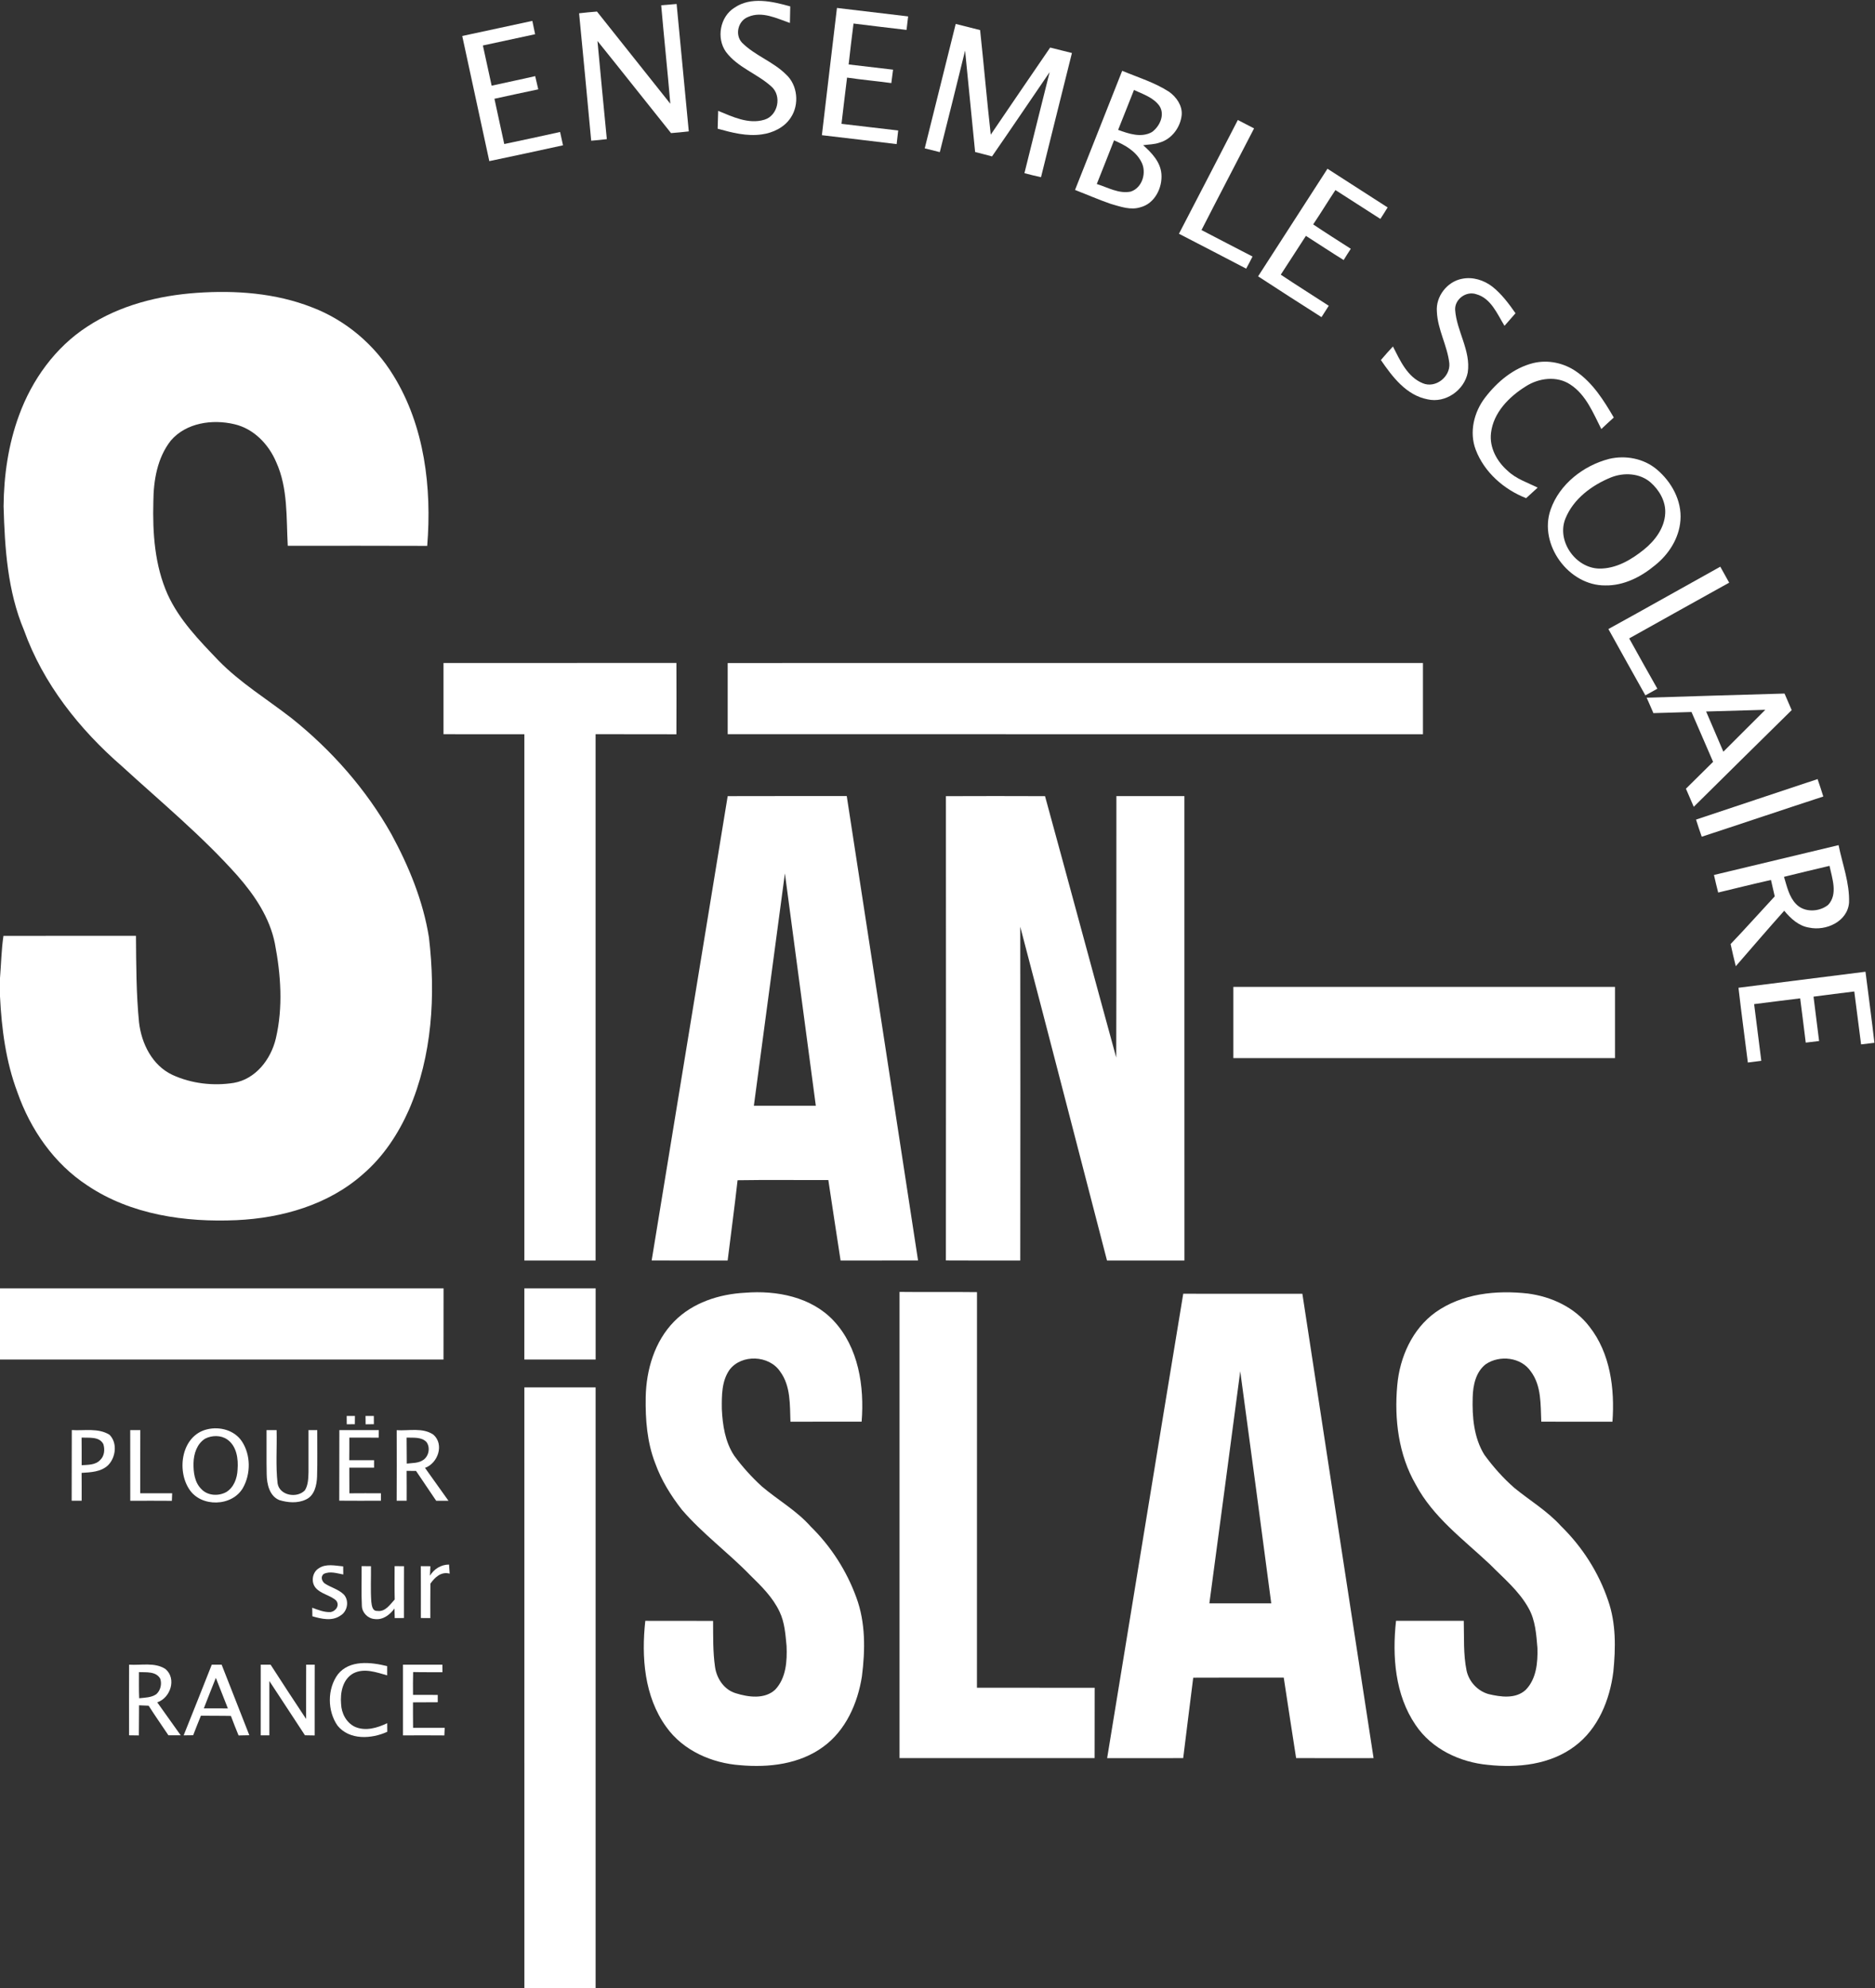 <svg xmlns="http://www.w3.org/2000/svg" width="800pt" height="848pt" viewBox="0 0 800 848"><rect x="0" y="0" width="800" height="848" fill="#333333" stroke="none"/><g id="#ffffffff"><path fill="#ffffff" opacity="1.00" d=" M 313.39 3.27 C 320.44 -1.54 329.55 0.60 337.17 2.73 C 337.12 5.08 337.07 7.43 337.03 9.79 C 331.43 7.87 325.13 4.63 319.23 7.21 C 314.93 8.82 313.42 14.82 316.59 18.20 C 322.05 23.69 329.77 26.22 335.28 31.67 C 340.36 36.22 341.15 44.57 337.39 50.18 C 334.67 54.36 329.81 56.69 324.98 57.34 C 318.62 58.24 312.28 56.59 306.20 54.90 C 306.29 52.36 306.33 49.83 306.42 47.29 C 312.59 49.81 319.36 53.12 326.13 51.07 C 331.98 49.32 333.70 40.86 329.10 36.89 C 323.09 31.42 314.71 28.80 309.74 22.13 C 305.55 16.24 307.20 7.11 313.39 3.27 Z"></path><path fill="#ffffff" opacity="1.00" d=" M 282.11 2.25 C 284.30 2.09 286.50 1.91 288.69 1.70 C 290.45 19.82 292.13 37.94 293.88 56.05 C 291.36 56.34 288.84 56.58 286.31 56.78 C 275.82 43.70 265.45 30.53 254.92 17.48 C 256.23 31.44 257.53 45.40 258.91 59.35 C 256.69 59.62 254.47 59.85 252.24 60.02 C 250.56 41.90 248.84 23.78 247.08 5.67 C 249.62 5.37 252.16 5.13 254.71 4.93 C 265.14 18.04 275.57 31.15 286.00 44.25 C 284.83 30.24 283.32 16.26 282.11 2.25 Z"></path><path fill="#ffffff" opacity="1.00" d=" M 357.10 3.39 C 367.23 4.57 377.34 5.80 387.47 7.00 C 387.23 8.92 387.00 10.84 386.79 12.76 C 379.25 11.88 371.70 10.98 364.17 10.04 C 363.42 15.85 362.73 21.66 362.09 27.49 C 368.41 28.23 374.72 28.98 381.04 29.72 C 380.80 31.63 380.56 33.54 380.30 35.44 C 374.01 34.58 367.69 34.03 361.41 33.10 C 360.57 39.67 359.83 46.25 359.04 52.82 C 367.10 53.72 375.16 54.78 383.23 55.66 C 383.01 57.60 382.78 59.53 382.57 61.47 C 371.94 60.20 361.31 58.89 350.67 57.67 C 352.74 39.57 354.99 21.49 357.10 3.39 Z"></path><path fill="#ffffff" opacity="1.00" d=" M 197.22 15.35 C 207.20 13.24 217.15 11.03 227.13 8.91 C 227.51 10.81 227.91 12.71 228.32 14.60 C 220.89 16.18 213.46 17.80 206.03 19.40 C 207.29 25.11 208.51 30.83 209.77 36.55 C 215.95 35.14 222.17 33.92 228.35 32.47 C 228.79 34.35 229.22 36.23 229.66 38.11 C 223.42 39.39 217.19 40.79 210.96 42.13 C 212.40 48.56 213.69 55.02 215.15 61.44 C 223.10 59.77 231.04 58.06 238.97 56.30 C 239.38 58.20 239.79 60.09 240.22 61.98 C 229.74 64.25 219.27 66.56 208.77 68.73 C 204.92 50.94 201.09 33.14 197.22 15.35 Z"></path><path fill="#ffffff" opacity="1.00" d=" M 407.77 10.21 C 411.24 11.10 414.71 11.96 418.18 12.83 C 419.77 27.69 421.06 42.58 422.72 57.44 C 431.18 45.06 439.56 32.63 448.07 20.29 C 451.16 21.08 454.25 21.85 457.36 22.61 C 452.99 40.28 448.49 57.92 444.16 75.59 C 441.78 75.08 439.43 74.48 437.09 73.87 C 440.62 59.49 444.27 45.15 447.84 30.78 C 439.64 42.76 431.53 54.79 423.26 66.72 C 420.86 66.05 418.45 65.46 416.05 64.84 C 414.64 50.42 413.21 36.01 411.77 21.59 C 408.25 36.05 404.60 50.47 400.98 64.89 C 398.83 64.35 396.69 63.81 394.55 63.28 C 398.91 45.58 403.41 27.92 407.77 10.21 Z"></path><path fill="#ffffff" opacity="1.00" d=" M 478.80 30.20 C 485.56 33.02 492.68 35.18 498.87 39.19 C 501.97 41.45 504.49 45.02 504.19 49.01 C 503.69 54.26 499.98 59.32 494.83 60.80 C 492.57 61.64 490.10 61.59 487.75 61.93 C 491.37 65.17 495.09 69.02 495.53 74.13 C 496.05 80.03 492.71 86.81 486.64 88.39 C 482.44 89.77 478.16 88.16 474.13 87.04 C 468.90 85.25 463.83 83.02 458.68 81.02 C 465.42 64.09 472.08 47.13 478.80 30.20 M 483.83 38.38 C 481.56 44.05 479.36 49.74 477.07 55.40 C 481.60 57.06 486.94 58.89 491.50 56.33 C 494.81 53.92 497.17 48.95 494.68 45.16 C 492.09 41.56 487.67 40.17 483.83 38.38 M 475.32 59.87 C 472.88 66.08 470.45 72.30 467.96 78.49 C 472.65 79.94 477.34 82.74 482.40 81.74 C 487.44 80.16 489.37 73.48 486.96 69.03 C 484.59 64.42 479.92 61.82 475.32 59.87 Z"></path><path fill="#ffffff" opacity="1.00" d=" M 528.14 51.19 C 530.46 52.36 532.77 53.55 535.07 54.77 C 527.62 69.23 520.04 83.63 512.64 98.13 C 519.88 101.93 527.15 105.66 534.41 109.42 C 533.53 111.16 532.65 112.89 531.70 114.59 C 522.17 109.57 512.57 104.68 503.02 99.71 C 511.39 83.54 519.83 67.39 528.14 51.19 Z"></path><path fill="#ffffff" opacity="1.00" d=" M 566.39 71.98 C 574.96 77.46 583.49 82.99 592.05 88.48 C 591.05 90.14 590.01 91.76 588.96 93.38 C 582.54 89.31 576.19 85.14 569.78 81.07 C 566.56 85.91 563.54 90.89 560.29 95.72 C 565.58 99.27 570.97 102.68 576.34 106.12 C 575.29 107.70 574.28 109.31 573.29 110.93 C 567.88 107.56 562.56 104.04 557.19 100.61 C 553.58 106.10 550.09 111.68 546.46 117.16 C 553.22 121.68 560.12 125.99 566.94 130.43 C 565.90 132.04 564.88 133.66 563.84 135.28 C 554.78 129.55 545.78 123.71 536.79 117.87 C 546.65 102.57 556.54 87.29 566.39 71.98 Z"></path><path fill="#ffffff" opacity="1.00" d=" M 613.07 132.93 C 612.52 126.45 617.48 120.07 623.86 118.91 C 628.40 117.99 633.16 119.50 636.77 122.30 C 640.72 125.44 643.75 129.52 646.62 133.62 C 645.07 135.43 643.50 137.21 641.92 138.98 C 638.80 133.91 636.17 127.23 629.88 125.50 C 625.60 124.02 620.64 127.60 620.86 132.15 C 621.48 141.28 627.63 149.54 626.24 158.89 C 624.79 166.46 616.73 172.10 609.10 170.34 C 600.00 168.60 594.10 160.75 589.18 153.58 C 590.84 151.61 592.56 149.69 594.32 147.79 C 597.36 153.74 600.43 160.78 607.03 163.47 C 612.48 165.78 618.86 160.75 618.38 155.00 C 617.55 147.44 613.37 140.60 613.07 132.93 Z"></path><path fill="#ffffff" opacity="1.00" d=" M 37.23 139.32 C 51.10 130.20 67.67 126.05 84.08 124.91 C 100.57 123.77 117.55 125.00 133.06 131.07 C 147.51 136.56 159.83 147.03 167.86 160.19 C 181.16 181.72 184.27 208.04 182.28 232.85 C 162.45 232.76 142.61 232.81 122.78 232.82 C 122.11 220.84 122.93 208.28 117.83 197.08 C 114.60 189.47 108.24 182.85 100.00 180.95 C 90.64 178.73 79.41 180.30 72.87 187.95 C 67.10 195.29 65.49 204.94 65.43 214.04 C 65.07 227.38 66.01 241.18 71.51 253.52 C 76.49 264.49 85.04 273.20 93.26 281.79 C 102.57 291.33 114.02 298.27 124.48 306.41 C 141.55 320.06 156.28 336.76 167.01 355.84 C 174.48 369.60 180.56 384.37 183.02 399.90 C 185.92 424.55 184.43 450.37 174.49 473.38 C 169.89 483.75 163.51 493.44 154.84 500.87 C 140.13 513.93 120.28 519.57 100.95 520.47 C 79.01 521.45 55.85 518.16 37.28 505.67 C 23.04 496.37 12.96 481.75 7.40 465.85 C 2.50 452.81 0.68 438.86 0.00 425.01 L 0.00 417.19 C 0.50 411.20 0.58 405.18 1.47 399.22 C 20.31 399.14 39.16 399.23 58.01 399.18 C 58.11 411.50 58.11 423.84 59.32 436.11 C 60.36 445.16 64.98 454.48 73.56 458.50 C 81.65 462.22 90.99 463.31 99.76 461.91 C 109.12 460.28 115.57 451.86 117.68 443.02 C 120.82 429.71 119.84 415.76 117.28 402.44 C 115.07 391.40 108.62 381.84 101.31 373.52 C 86.24 356.59 68.71 342.11 52.02 326.84 C 33.87 311.09 18.38 291.58 10.22 268.78 C 3.21 252.10 2.03 233.82 1.53 215.96 C 1.64 202.81 3.56 189.56 8.11 177.19 C 13.64 162.02 23.57 148.16 37.23 139.32 Z"></path><path fill="#ffffff" opacity="1.00" d=" M 633.66 169.57 C 638.84 162.82 645.82 156.93 654.24 154.86 C 660.52 153.35 667.32 154.82 672.58 158.51 C 679.65 163.37 684.29 170.83 688.55 178.10 C 686.75 179.71 684.98 181.36 683.23 183.01 C 679.74 176.17 676.71 168.39 670.01 164.03 C 664.26 160.20 656.51 161.22 650.93 164.85 C 643.86 169.26 637.18 176.00 636.17 184.65 C 635.40 190.84 638.64 196.78 643.19 200.76 C 646.80 204.26 651.66 205.81 656.07 208.00 C 654.42 209.49 652.78 210.99 651.15 212.49 C 641.67 208.80 633.30 201.45 629.64 191.84 C 626.79 184.35 628.88 175.78 633.66 169.57 Z"></path><path fill="#ffffff" opacity="1.00" d=" M 686.55 195.75 C 693.52 194.09 701.31 195.55 706.85 200.20 C 713.16 205.47 717.65 213.57 716.99 221.96 C 716.42 229.60 711.99 236.50 706.09 241.17 C 700.18 246.09 692.81 249.85 684.97 249.72 C 669.32 249.90 656.39 232.23 661.59 217.39 C 665.37 206.51 675.62 198.57 686.55 195.75 M 687.37 203.64 C 679.21 206.95 671.33 212.78 667.93 221.16 C 664.05 230.67 672.13 242.24 682.22 242.53 C 689.46 242.67 696.00 238.80 701.46 234.39 C 706.16 230.58 710.19 225.22 710.49 218.97 C 710.78 213.84 707.95 209.01 704.18 205.72 C 699.59 201.80 692.83 201.46 687.37 203.64 Z"></path><path fill="#ffffff" opacity="1.00" d=" M 686.25 268.32 C 702.22 259.56 718.06 250.55 733.99 241.73 C 735.26 244.00 736.53 246.26 737.78 248.54 C 723.52 256.40 709.35 264.41 695.12 272.32 C 699.09 279.49 703.09 286.65 707.14 293.78 C 705.43 294.72 703.73 295.66 702.03 296.61 C 696.77 287.18 691.46 277.78 686.25 268.32 Z"></path><path fill="#ffffff" opacity="1.00" d=" M 189.23 282.82 C 222.35 282.78 255.48 282.83 288.60 282.80 C 288.64 292.93 288.64 303.07 288.60 313.21 C 277.11 313.16 265.61 313.22 254.12 313.17 C 254.14 388.01 254.14 462.85 254.12 537.68 C 243.99 537.69 233.86 537.69 223.73 537.68 C 223.74 462.86 223.75 388.03 223.73 313.20 C 212.23 313.17 200.73 313.22 189.23 313.18 C 189.23 303.06 189.23 292.94 189.23 282.82 Z"></path><path fill="#ffffff" opacity="1.00" d=" M 310.48 313.18 C 310.47 303.06 310.47 292.94 310.48 282.83 C 409.36 282.79 508.25 282.82 607.13 282.81 C 607.13 292.94 607.13 303.06 607.13 313.19 C 508.25 313.18 409.36 313.21 310.48 313.18 Z"></path><path fill="#ffffff" opacity="1.00" d=" M 702.57 297.61 C 722.17 296.95 741.79 296.44 761.40 295.84 C 762.40 298.20 763.43 300.55 764.45 302.91 C 750.51 316.65 736.56 330.37 722.67 344.15 C 721.56 341.57 720.44 339.00 719.33 336.43 C 723.17 332.59 727.06 328.80 730.92 324.97 C 727.80 317.90 724.84 310.77 721.71 303.71 C 716.29 303.91 710.87 304.00 705.45 304.19 C 704.52 301.98 703.54 299.79 702.57 297.61 M 727.95 303.50 C 730.35 309.24 732.91 314.90 735.30 320.64 C 741.28 314.70 747.25 308.74 753.20 302.77 C 744.78 303.01 736.36 303.26 727.95 303.50 Z"></path><path fill="#ffffff" opacity="1.00" d=" M 723.64 349.61 C 740.91 343.82 758.21 338.08 775.50 332.33 C 776.35 334.79 777.17 337.26 777.94 339.76 C 760.63 345.40 743.38 351.25 726.07 356.91 C 725.22 354.49 724.41 352.05 723.64 349.61 Z"></path><path fill="#ffffff" opacity="1.00" d=" M 310.48 339.60 C 327.41 339.53 344.35 339.59 361.28 339.57 C 371.49 405.60 381.56 471.64 391.70 537.67 C 380.68 537.70 369.67 537.69 358.65 537.68 C 356.93 526.23 355.09 514.80 353.42 503.35 C 340.51 503.42 327.60 503.22 314.70 503.44 C 313.42 514.87 311.87 526.27 310.46 537.69 C 299.65 537.68 288.85 537.70 278.04 537.67 C 288.88 471.65 299.64 405.62 310.48 339.60 M 334.89 372.56 C 330.48 405.60 326.09 438.63 321.65 471.66 C 330.46 471.63 339.27 471.66 348.08 471.65 C 343.71 438.62 339.26 405.59 334.89 372.56 Z"></path><path fill="#ffffff" opacity="1.00" d=" M 403.59 339.61 C 417.69 339.55 431.78 339.55 445.88 339.61 C 456.07 376.76 466.06 413.98 476.26 451.13 C 476.39 413.95 476.26 376.77 476.33 339.59 C 486.00 339.56 495.67 339.57 505.34 339.58 C 505.37 405.62 505.32 471.65 505.36 537.69 C 494.35 537.68 483.33 537.69 472.32 537.68 C 459.98 490.23 447.79 442.73 435.31 395.31 C 435.37 442.77 435.38 490.23 435.31 537.68 C 424.73 537.67 414.16 537.73 403.58 537.65 C 403.64 471.64 403.62 405.62 403.59 339.61 Z"></path><path fill="#ffffff" opacity="1.00" d=" M 731.29 373.23 C 749.01 368.98 766.74 364.74 784.46 360.50 C 786.09 368.63 789.21 376.62 788.93 385.02 C 788.28 393.14 779.08 397.23 771.85 395.67 C 767.44 394.98 764.00 391.79 761.27 388.48 C 754.29 396.29 747.47 404.24 740.60 412.15 C 739.84 409.00 739.05 405.86 738.39 402.70 C 744.79 396.03 750.93 389.12 757.22 382.35 C 756.68 380.02 756.12 377.69 755.61 375.36 C 748.08 377.05 740.59 378.91 733.09 380.72 C 732.45 378.23 731.85 375.73 731.29 373.23 M 761.17 374.02 C 762.42 378.05 763.28 382.51 766.34 385.64 C 769.86 389.34 776.22 389.05 780.03 385.97 C 784.25 381.37 781.70 374.67 780.59 369.34 C 774.12 370.90 767.62 372.38 761.17 374.02 Z"></path><path fill="#ffffff" opacity="1.00" d=" M 741.75 421.34 C 759.81 419.09 777.87 416.74 795.94 414.50 C 797.23 424.60 798.59 434.70 799.75 444.82 C 797.83 445.03 795.95 445.27 794.06 445.50 C 793.08 437.97 792.13 430.44 791.16 422.92 C 785.36 423.64 779.56 424.35 773.77 425.13 C 774.58 431.43 775.36 437.74 776.15 444.06 C 774.24 444.28 772.34 444.51 770.45 444.74 C 769.66 438.45 768.90 432.15 768.07 425.86 C 761.52 426.63 754.98 427.52 748.43 428.32 C 749.47 436.37 750.50 444.43 751.49 452.50 C 749.57 452.73 747.65 452.97 745.75 453.23 C 744.42 442.60 742.97 431.98 741.75 421.34 Z"></path><path fill="#ffffff" opacity="1.00" d=" M 526.23 420.98 C 580.51 420.98 634.79 420.98 689.07 420.98 C 689.07 431.10 689.08 441.22 689.07 451.35 C 634.79 451.35 580.51 451.35 526.23 451.34 C 526.23 441.22 526.23 431.10 526.23 420.98 Z"></path><path fill="#ffffff" opacity="1.00" d=" M 0.00 549.57 C 63.08 549.57 126.17 549.58 189.25 549.57 C 189.22 559.69 189.27 569.80 189.23 579.92 C 126.15 579.94 63.08 579.93 0.00 579.93 L 0.00 549.57 Z"></path><path fill="#ffffff" opacity="1.00" d=" M 223.73 549.57 C 233.87 549.58 244.00 549.57 254.14 549.57 C 254.13 559.69 254.13 569.81 254.14 579.93 C 244.00 579.93 233.86 579.93 223.72 579.93 C 223.75 569.81 223.74 559.69 223.73 549.57 Z"></path><path fill="#ffffff" opacity="1.00" d=" M 287.68 563.64 C 295.57 555.62 306.91 551.99 317.93 551.43 C 331.30 550.35 346.12 553.18 355.64 563.33 C 366.34 574.73 368.84 591.39 367.63 606.43 C 357.51 606.43 347.38 606.40 337.26 606.45 C 336.98 599.20 337.41 591.22 332.87 585.06 C 328.17 578.02 316.36 577.53 311.25 584.32 C 307.87 589.16 307.93 595.36 307.98 601.02 C 308.30 607.90 309.38 615.05 313.25 620.92 C 316.72 625.67 320.68 630.04 325.01 634.01 C 331.87 639.85 339.87 644.33 345.88 651.14 C 354.52 659.60 361.24 670.04 365.37 681.42 C 369.35 692.15 369.17 703.90 367.75 715.10 C 365.94 726.55 360.87 738.12 351.26 745.10 C 341.19 752.51 328.05 754.06 315.91 752.97 C 303.75 752.12 291.44 746.75 284.24 736.60 C 274.88 723.67 273.62 706.77 275.33 691.38 C 284.97 691.42 294.61 691.37 304.25 691.41 C 304.30 697.97 304.14 704.59 305.09 711.11 C 305.80 716.04 308.99 720.80 313.93 722.27 C 319.32 723.95 326.25 724.93 330.77 720.72 C 335.42 715.77 335.88 708.53 335.60 702.09 C 335.12 697.15 334.80 692.04 332.62 687.51 C 329.76 681.40 324.87 676.60 320.11 671.95 C 310.72 662.26 299.72 654.22 290.91 643.95 C 286.22 637.95 282.15 631.39 279.57 624.20 C 276.08 615.26 275.34 605.51 275.50 596.00 C 275.72 584.29 279.30 572.13 287.68 563.64 Z"></path><path fill="#ffffff" opacity="1.00" d=" M 383.80 551.08 C 394.82 551.22 405.83 551.03 416.85 551.18 C 416.83 607.43 416.86 663.68 416.83 719.92 C 433.58 719.93 450.32 719.92 467.06 719.93 C 467.02 729.93 467.08 739.93 467.03 749.94 C 439.29 749.96 411.54 749.96 383.80 749.93 C 383.80 683.65 383.79 617.37 383.80 551.08 Z"></path><path fill="#ffffff" opacity="1.00" d=" M 472.38 749.95 C 483.21 683.92 493.94 617.87 504.85 551.86 C 521.79 551.89 538.73 551.84 555.68 551.88 C 565.77 617.91 575.88 683.93 586.06 749.94 C 575.04 749.95 564.02 749.97 553.01 749.93 C 551.25 738.49 549.44 727.05 547.73 715.60 C 534.86 715.63 521.98 715.55 509.11 715.64 C 507.69 727.07 506.22 738.50 504.83 749.94 C 494.02 749.97 483.20 749.94 472.38 749.95 M 529.17 584.93 C 524.86 617.94 520.38 650.92 516.00 683.92 C 524.80 683.92 533.60 683.93 542.40 683.92 C 538.02 650.92 533.67 617.91 529.17 584.93 Z"></path><path fill="#ffffff" opacity="1.00" d=" M 612.52 559.75 C 623.82 551.75 638.39 550.26 651.82 551.76 C 661.90 553.07 671.88 557.65 678.15 565.88 C 687.08 577.22 689.00 592.44 687.98 606.44 C 677.86 606.42 667.73 606.42 657.61 606.43 C 657.28 599.18 657.75 591.12 653.14 584.99 C 648.99 578.89 639.84 577.91 633.93 581.91 C 629.67 585.20 628.47 590.91 628.35 596.02 C 628.09 604.36 628.83 613.25 633.31 620.52 C 637.08 625.69 641.36 630.53 646.20 634.74 C 652.82 640.14 660.28 644.57 666.05 650.98 C 675.08 659.80 682.08 670.73 686.13 682.71 C 689.54 692.44 689.36 702.96 688.36 713.08 C 686.85 725.09 681.90 737.42 671.93 744.84 C 661.47 752.73 647.63 754.20 634.96 752.83 C 622.91 751.74 610.85 746.06 603.98 735.80 C 595.18 722.92 593.98 706.47 595.64 691.38 C 605.27 691.40 614.90 691.41 624.54 691.38 C 624.73 698.44 624.31 705.61 625.73 712.58 C 626.75 717.32 630.40 721.28 635.08 722.62 C 640.25 723.85 646.65 724.80 650.95 720.85 C 655.54 716.18 656.15 709.16 655.97 702.95 C 655.48 697.19 655.11 691.15 652.20 686.00 C 648.14 678.63 641.55 673.22 635.73 667.31 C 624.44 656.69 611.45 647.19 604.04 633.22 C 596.69 620.51 594.85 605.36 596.16 590.93 C 597.20 578.97 602.57 566.88 612.52 559.75 Z"></path><path fill="#ffffff" opacity="1.00" d=" M 223.73 591.80 C 233.87 591.81 244.00 591.80 254.13 591.81 C 254.14 677.21 254.13 762.60 254.13 848.00 L 223.74 848.00 C 223.74 762.60 223.74 677.20 223.73 591.80 Z"></path><path fill="#ffffff" opacity="1.00" d=" M 147.92 603.98 C 149.09 603.97 150.26 603.97 151.44 603.98 C 151.42 605.14 151.41 606.32 151.40 607.51 C 150.25 607.51 149.10 607.52 147.95 607.53 C 147.93 606.34 147.92 605.16 147.92 603.98 Z"></path><path fill="#ffffff" opacity="1.00" d=" M 155.96 603.98 C 157.14 603.97 158.32 603.97 159.50 603.98 C 159.50 605.14 159.50 606.32 159.52 607.50 C 158.34 607.51 157.17 607.52 156.00 607.55 C 155.98 606.35 155.96 605.16 155.96 603.98 Z"></path><path fill="#ffffff" opacity="1.00" d=" M 88.44 609.68 C 93.82 608.39 100.07 610.08 103.22 614.85 C 107.02 620.62 107.03 628.66 103.68 634.64 C 99.07 642.72 85.78 643.05 80.74 635.25 C 75.22 626.91 77.56 612.20 88.44 609.68 M 87.55 613.66 C 84.04 615.82 82.66 620.11 82.57 624.04 C 82.48 627.90 82.99 632.27 85.87 635.13 C 88.51 638.03 93.16 638.29 96.49 636.48 C 99.79 634.51 101.20 630.56 101.36 626.89 C 101.73 622.31 101.00 616.82 96.93 614.00 C 94.21 612.13 90.42 612.20 87.55 613.66 Z"></path><path fill="#ffffff" opacity="1.00" d=" M 30.63 610.01 C 35.96 610.35 41.91 609.02 46.70 612.00 C 50.20 615.45 49.42 621.72 46.09 625.03 C 43.07 627.88 38.72 628.03 34.82 628.27 C 34.86 632.23 34.84 636.19 34.84 640.16 C 33.78 640.15 31.65 640.15 30.58 640.15 C 30.65 630.10 30.55 620.05 30.63 610.01 M 34.81 613.22 C 34.86 617.14 34.84 621.07 34.84 625.00 C 37.55 624.80 40.73 624.96 42.74 622.78 C 44.56 621.09 44.81 618.28 44.10 616.02 C 42.40 612.65 37.95 613.39 34.81 613.22 Z"></path><path fill="#ffffff" opacity="1.00" d=" M 55.56 610.03 C 56.99 610.02 58.43 610.02 59.86 610.02 C 59.82 619.00 59.85 627.99 59.84 636.98 C 64.38 636.95 68.92 636.96 73.46 636.98 C 73.42 637.78 73.36 639.39 73.33 640.19 C 67.41 640.14 61.49 640.15 55.58 640.18 C 55.56 630.13 55.59 620.08 55.56 610.03 Z"></path><path fill="#ffffff" opacity="1.00" d=" M 113.73 610.03 C 115.16 610.02 116.59 610.02 118.02 610.03 C 118.22 617.59 117.57 625.22 118.44 632.75 C 119.26 637.96 126.75 639.24 130.09 635.70 C 131.51 633.43 131.53 630.65 131.63 628.07 C 131.64 622.06 131.62 616.05 131.63 610.03 C 132.56 610.03 134.43 610.03 135.36 610.02 C 135.32 616.64 135.49 623.27 135.28 629.90 C 135.13 633.55 134.20 638.00 130.48 639.65 C 126.97 641.33 122.78 640.98 119.16 639.87 C 114.95 638.12 113.85 633.03 113.79 628.94 C 113.65 622.63 113.78 616.33 113.73 610.03 Z"></path><path fill="#ffffff" opacity="1.00" d=" M 144.79 610.03 C 150.40 610.02 156.01 610.03 161.62 610.03 C 161.61 610.83 161.60 612.44 161.59 613.24 C 157.41 613.21 153.23 613.23 149.05 613.23 C 149.05 616.44 149.06 619.65 149.01 622.87 C 152.54 622.90 156.07 622.90 159.60 622.88 C 159.60 623.67 159.60 625.26 159.60 626.05 C 156.08 626.04 152.56 626.05 149.04 626.04 C 149.05 629.69 149.03 633.34 149.07 636.99 C 153.56 636.94 158.04 636.96 162.53 636.98 C 162.52 638.02 162.52 639.08 162.52 640.14 C 156.60 640.16 150.67 640.19 144.75 640.13 C 144.81 630.09 144.73 620.06 144.79 610.03 Z"></path><path fill="#ffffff" opacity="1.00" d=" M 169.25 610.06 C 174.42 610.39 180.35 608.84 184.90 611.96 C 189.64 616.12 186.88 624.14 181.34 626.14 C 184.68 630.80 187.99 635.49 191.34 640.16 C 189.59 640.15 187.85 640.16 186.10 640.16 C 183.23 635.92 180.35 631.69 177.51 627.44 C 176.17 627.42 174.84 627.41 173.50 627.41 C 173.54 631.65 173.52 635.89 173.52 640.14 C 172.09 640.14 170.67 640.15 169.24 640.16 C 169.30 630.13 169.27 620.09 169.25 610.06 M 173.49 613.22 C 173.55 616.91 173.50 620.61 173.56 624.31 C 175.94 624.02 178.58 624.19 180.63 622.73 C 183.00 621.10 183.68 617.38 181.94 615.09 C 179.75 612.84 176.33 613.34 173.49 613.22 Z"></path><path fill="#ffffff" opacity="1.00" d=" M 135.99 668.99 C 139.07 666.87 142.99 667.86 146.43 668.16 C 146.44 669.02 146.45 670.75 146.46 671.61 C 143.71 671.12 140.80 670.07 138.10 671.39 C 136.76 672.52 137.23 674.23 138.38 675.32 C 141.03 677.15 144.39 677.85 146.72 680.18 C 149.10 682.83 148.27 687.42 145.20 689.18 C 141.62 691.64 137.12 690.54 133.28 689.44 C 133.26 688.21 133.24 687.00 133.22 685.79 C 135.71 686.71 138.27 687.76 140.98 687.65 C 143.30 687.33 145.08 684.73 143.41 682.71 C 140.83 680.39 136.98 679.98 134.67 677.30 C 132.60 674.85 133.24 670.65 135.99 668.99 Z"></path><path fill="#ffffff" opacity="1.00" d=" M 154.29 668.05 C 155.62 668.05 156.95 668.06 158.28 668.08 C 158.34 673.13 158.06 678.19 158.42 683.24 C 158.62 684.74 158.82 687.26 160.94 687.15 C 164.40 687.67 166.38 684.44 168.41 682.28 C 168.30 677.54 168.36 672.79 168.37 668.05 C 169.70 668.05 171.03 668.06 172.37 668.08 C 172.33 675.44 172.36 682.81 172.35 690.18 C 171.37 690.19 169.40 690.21 168.42 690.21 C 168.38 688.84 168.34 687.48 168.31 686.12 C 166.36 688.79 163.36 691.11 159.86 690.62 C 156.98 690.42 154.52 687.96 154.40 685.06 C 154.11 679.40 154.34 673.72 154.29 668.05 Z"></path><path fill="#ffffff" opacity="1.00" d=" M 179.55 668.06 C 180.57 668.07 182.61 668.08 183.63 668.09 C 183.58 669.42 183.52 670.77 183.45 672.12 C 185.21 669.24 188.17 667.40 191.59 667.37 C 191.66 668.34 191.79 670.28 191.86 671.25 C 188.20 670.27 185.54 672.81 183.64 675.52 C 183.57 680.41 183.61 685.31 183.60 690.21 C 182.60 690.20 180.58 690.19 179.57 690.18 C 179.56 682.81 179.60 675.43 179.55 668.06 Z"></path><path fill="#ffffff" opacity="1.00" d=" M 55.08 710.08 C 60.21 710.43 66.04 708.95 70.60 711.94 C 75.44 716.04 72.75 724.27 67.09 726.15 C 70.40 730.86 73.79 735.50 77.10 740.21 C 75.35 740.21 73.60 740.21 71.86 740.21 C 69.06 735.99 66.13 731.86 63.42 727.58 C 62.06 727.50 60.69 727.46 59.33 727.42 C 59.25 731.70 59.34 735.98 59.25 740.26 C 57.86 740.23 56.47 740.22 55.07 740.21 C 55.05 730.17 55.03 720.12 55.08 710.08 M 59.29 713.26 C 59.32 716.97 59.21 720.68 59.38 724.40 C 61.86 724.13 64.52 724.15 66.67 722.69 C 68.49 721.09 69.12 718.37 68.38 716.10 C 66.62 712.85 62.40 713.39 59.29 713.26 Z"></path><path fill="#ffffff" opacity="1.00" d=" M 90.36 710.07 C 91.76 710.06 93.17 710.07 94.57 710.09 C 98.54 720.11 102.42 730.16 106.38 740.18 C 104.85 740.20 103.32 740.23 101.79 740.27 C 100.67 737.51 99.55 734.74 98.52 731.95 C 94.26 731.84 89.99 731.93 85.72 731.85 C 84.61 734.62 83.47 737.38 82.42 740.18 C 81.40 740.19 79.37 740.22 78.36 740.23 C 82.42 730.20 86.36 720.12 90.36 710.07 M 86.96 728.73 C 90.38 728.69 93.80 728.73 97.23 728.75 C 95.51 724.40 93.81 720.05 92.09 715.71 C 90.39 720.05 88.62 724.37 86.96 728.73 Z"></path><path fill="#ffffff" opacity="1.00" d=" M 111.24 710.08 C 112.65 710.07 114.05 710.07 115.45 710.08 C 120.46 717.83 125.49 725.57 130.61 733.25 C 130.63 725.52 130.58 717.79 130.63 710.07 C 131.54 710.07 133.37 710.07 134.28 710.07 C 134.24 720.14 134.27 730.20 134.26 740.27 C 132.87 740.24 131.49 740.21 130.11 740.20 C 125.01 732.51 120.04 724.74 114.93 717.06 C 114.92 724.78 114.94 732.50 114.93 740.22 C 113.69 740.21 112.46 740.22 111.23 740.23 C 111.24 730.18 111.21 720.13 111.24 710.08 Z"></path><path fill="#ffffff" opacity="1.00" d=" M 144.16 714.20 C 149.20 707.91 158.26 709.00 165.20 710.70 C 165.20 711.68 165.20 713.65 165.20 714.64 C 160.59 713.35 155.43 711.42 150.83 713.75 C 146.21 716.21 145.10 722.06 145.53 726.84 C 145.68 730.79 147.72 734.78 151.38 736.56 C 155.92 738.59 160.97 737.08 165.21 735.04 C 165.22 735.95 165.23 737.79 165.24 738.71 C 158.52 741.79 149.09 742.36 144.01 736.08 C 139.63 729.80 139.60 720.38 144.16 714.20 Z"></path><path fill="#ffffff" opacity="1.00" d=" M 171.94 710.07 C 177.54 710.07 183.15 710.05 188.75 710.08 C 188.76 711.15 188.77 712.22 188.78 713.31 C 184.61 713.26 180.44 713.34 176.27 713.23 C 176.18 716.47 176.19 719.71 176.22 722.96 C 179.73 722.99 183.25 722.98 186.77 722.98 C 186.77 723.76 186.77 725.33 186.77 726.11 C 183.25 726.14 179.73 726.12 176.21 726.16 C 176.22 729.78 176.18 733.40 176.25 737.03 C 180.75 737.02 185.24 737.02 189.74 737.03 C 189.69 738.10 189.64 739.18 189.59 740.26 C 183.71 740.20 177.82 740.22 171.94 740.25 C 171.92 730.19 171.92 720.13 171.94 710.07 Z"></path></g></svg>